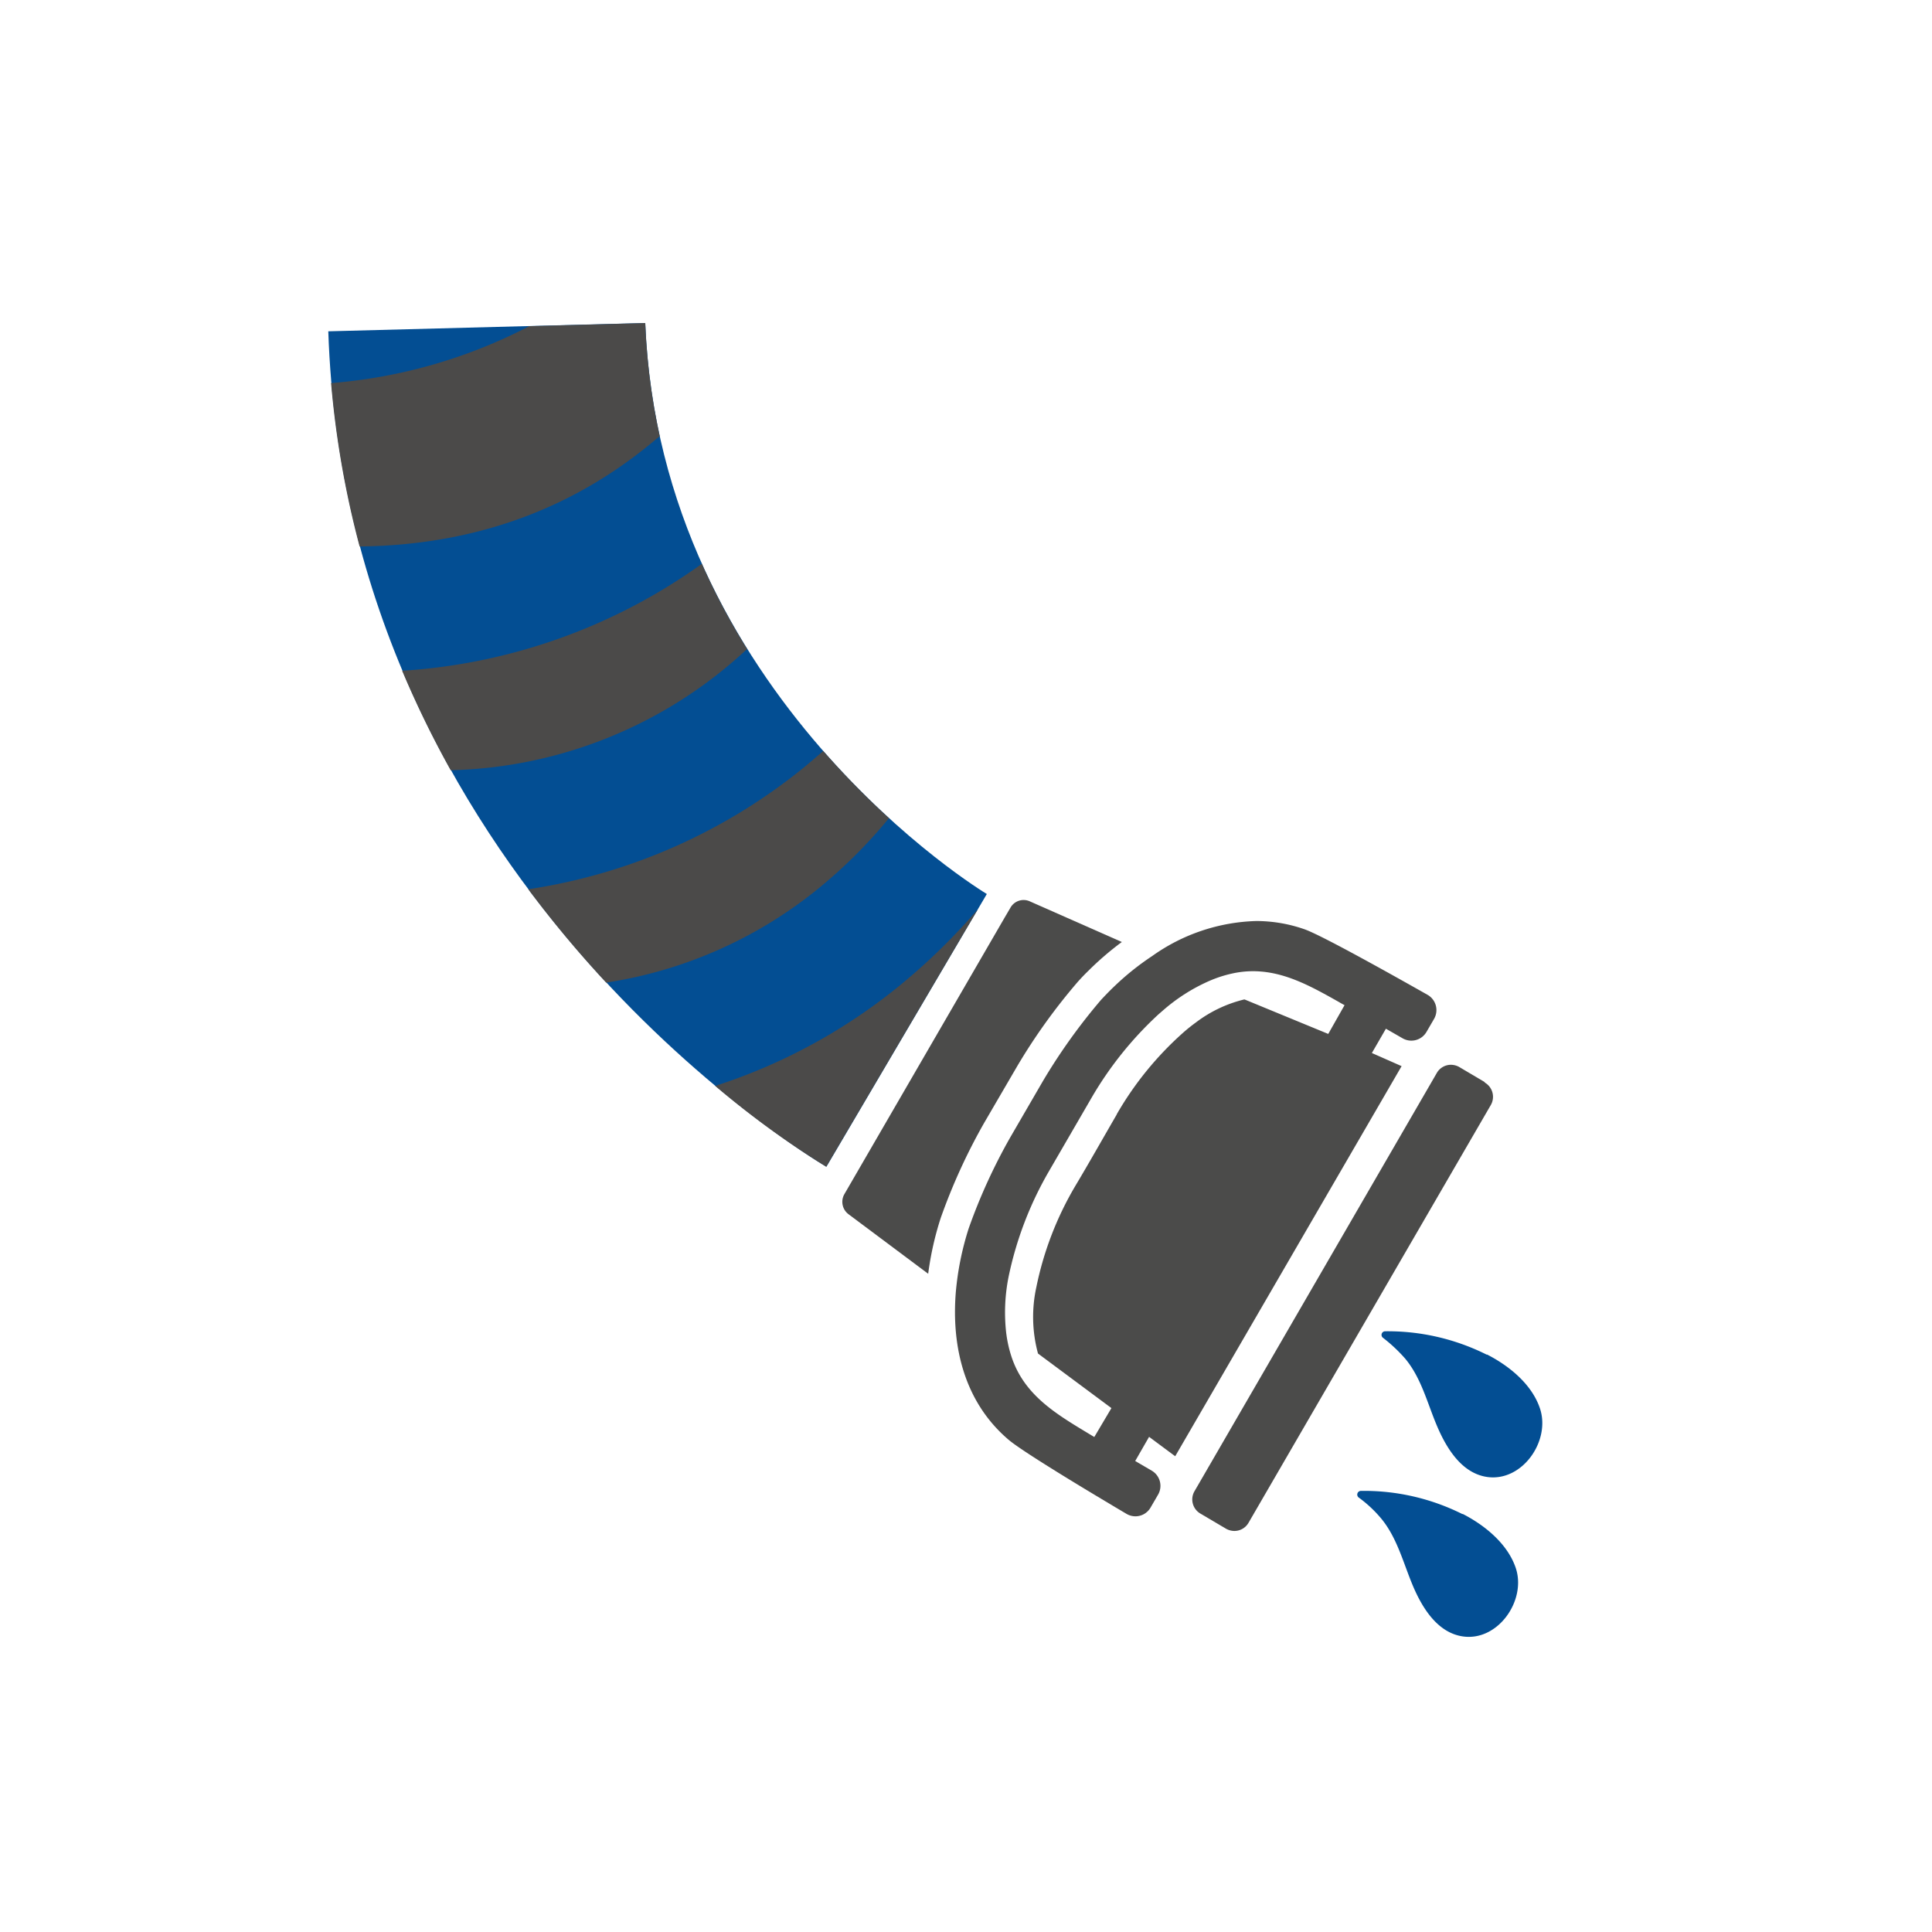 <svg id="Piktogramme" xmlns="http://www.w3.org/2000/svg" width="256" height="256" viewBox="0 0 256 256"><defs><style>.cls-1{fill:#034e93;}.cls-2{fill:#4b4b4a;}.cls-3{fill:#4b4a49;}</style></defs><g id="schlauchtechnik"><path class="cls-1" d="M197,179.5a29.28,29.28,0,0,0-13.45-3.1.48.48,0,0,0-.29.87,20.75,20.75,0,0,1,2.93,2.75c2.13,2.55,2.93,5.88,4.2,8.88s3.29,6.33,6.69,6.81c4.61.64,8.36-4.72,7-9-1.05-3.26-4.1-5.73-7.06-7.24"/><path class="cls-2" d="M134.73,141.37a78,78,0,0,1,8.08-11.27c.45-.5.92-1,1.39-1.45a39.9,39.9,0,0,1,4.45-3.83l-12.18-5.38a2,2,0,0,0-2.59.85l-.78,1.33-21.21,36.6a2.05,2.05,0,0,0,.53,2.66l10.57,7.9a41,41,0,0,1,1.66-7.39,77.92,77.92,0,0,1,5.76-12.61Z"/><path class="cls-2" d="M148,147.63c-1.86,3.21-3.69,6.46-5.59,9.64a43.24,43.24,0,0,0-5.09,13.29,18.5,18.5,0,0,0,.22,8.79l9.73,7.23L145,190.41l-.7-.42c-4.42-2.67-8.7-5.18-10.34-10.43a16.43,16.43,0,0,1-.68-3.39,24.1,24.1,0,0,1,.34-6.88A46.78,46.78,0,0,1,139,155.18l5.62-9.69a47.44,47.44,0,0,1,8.89-11.09l.68-.59a23.85,23.85,0,0,1,6-3.81h0a16.32,16.32,0,0,1,3.06-1,12.78,12.78,0,0,1,2.77-.31c4.14,0,7.7,2,11.41,4.09.23.14.47.27.73.41L176,137l-11.07-4.56-.09,0a17.29,17.29,0,0,0-6.39,3.05c-.5.36-1,.76-1.49,1.18l0,0a43.46,43.46,0,0,0-9,11m4.3,42.72,3.46,2.57,30-51.69-3.94-1.74,1.86-3.22,2.21,1.27a2.32,2.32,0,0,0,3.17-.85l1-1.72a2.33,2.33,0,0,0-.86-3.19c-4.26-2.41-13.87-7.81-16.26-8.67a19.37,19.37,0,0,0-6.45-1.11,24.93,24.93,0,0,0-13.78,4.64,35.38,35.38,0,0,0-5,4c-.61.58-1.19,1.18-1.76,1.79a77,77,0,0,0-7.73,10.8l-4.3,7.41a74.9,74.9,0,0,0-5.52,12.08,38.6,38.6,0,0,0-1.71,8.46c-.59,7.25,1.15,14.59,7,19.56,1.93,1.65,11.4,7.32,15.61,9.81a2.35,2.35,0,0,0,1.19.33,2.32,2.32,0,0,0,2-1.15l1-1.72a2.33,2.33,0,0,0-.84-3.18l-2.19-1.28Z"/><path class="cls-2" d="M196.73,143.38l-3.38-2a2.28,2.28,0,0,0-1.09-.29,2.16,2.16,0,0,0-1.88,1.09l-.89,1.54L159.2,196l-.91,1.57a2.17,2.17,0,0,0,.79,3l3.39,2a2.28,2.28,0,0,0,1.09.29,2.16,2.16,0,0,0,1.88-1.09l32.09-55.33a2.18,2.18,0,0,0-.8-3"/><path class="cls-1" d="M193.79,200.63a29.12,29.12,0,0,0-13.44-3.08.49.49,0,0,0-.3.89,16.48,16.48,0,0,1,2.93,2.73c2.13,2.55,2.94,5.86,4.2,8.87s3.3,6.33,6.69,6.8c4.61.64,8.37-4.73,7-9-1.06-3.25-4.11-5.73-7.06-7.24"/><path class="cls-1" d="M130.76,118.46c-.45-.26-43.28-26.22-45.26-75.66l-42,1.1c2.44,72.37,63.33,109.11,66,110.7Z"/><path class="cls-3" d="M96.1,88.53a59.6,59.6,0,0,1-36.38,13.53,133.22,133.22,0,0,1-6.43-13.18A76.37,76.37,0,0,0,93,74.71,92.81,92.81,0,0,0,99,86C98.09,86.84,97.12,87.69,96.1,88.53ZM86.19,58.81c.42-.34.83-.69,1.23-1a86.44,86.44,0,0,1-1.92-15l-15.37.41a68.55,68.55,0,0,1-26.26,7.54,126.23,126.23,0,0,0,3.78,21.65C62.43,72.25,75.33,67.72,86.19,58.81Zm33.23,71.61a75,75,0,0,1-24.65,13.47,120.13,120.13,0,0,0,14.71,10.71l20.11-34.15A81.71,81.71,0,0,1,119.42,130.42Zm-1.62-22a113,113,0,0,1-8.72-8.91q-1.14,1-2.34,2A75.66,75.66,0,0,1,70,117.83,150.45,150.45,0,0,0,80.32,130.2a58.5,58.5,0,0,0,27.94-12.32A65.82,65.82,0,0,0,117.8,108.4Z"/></g></svg>